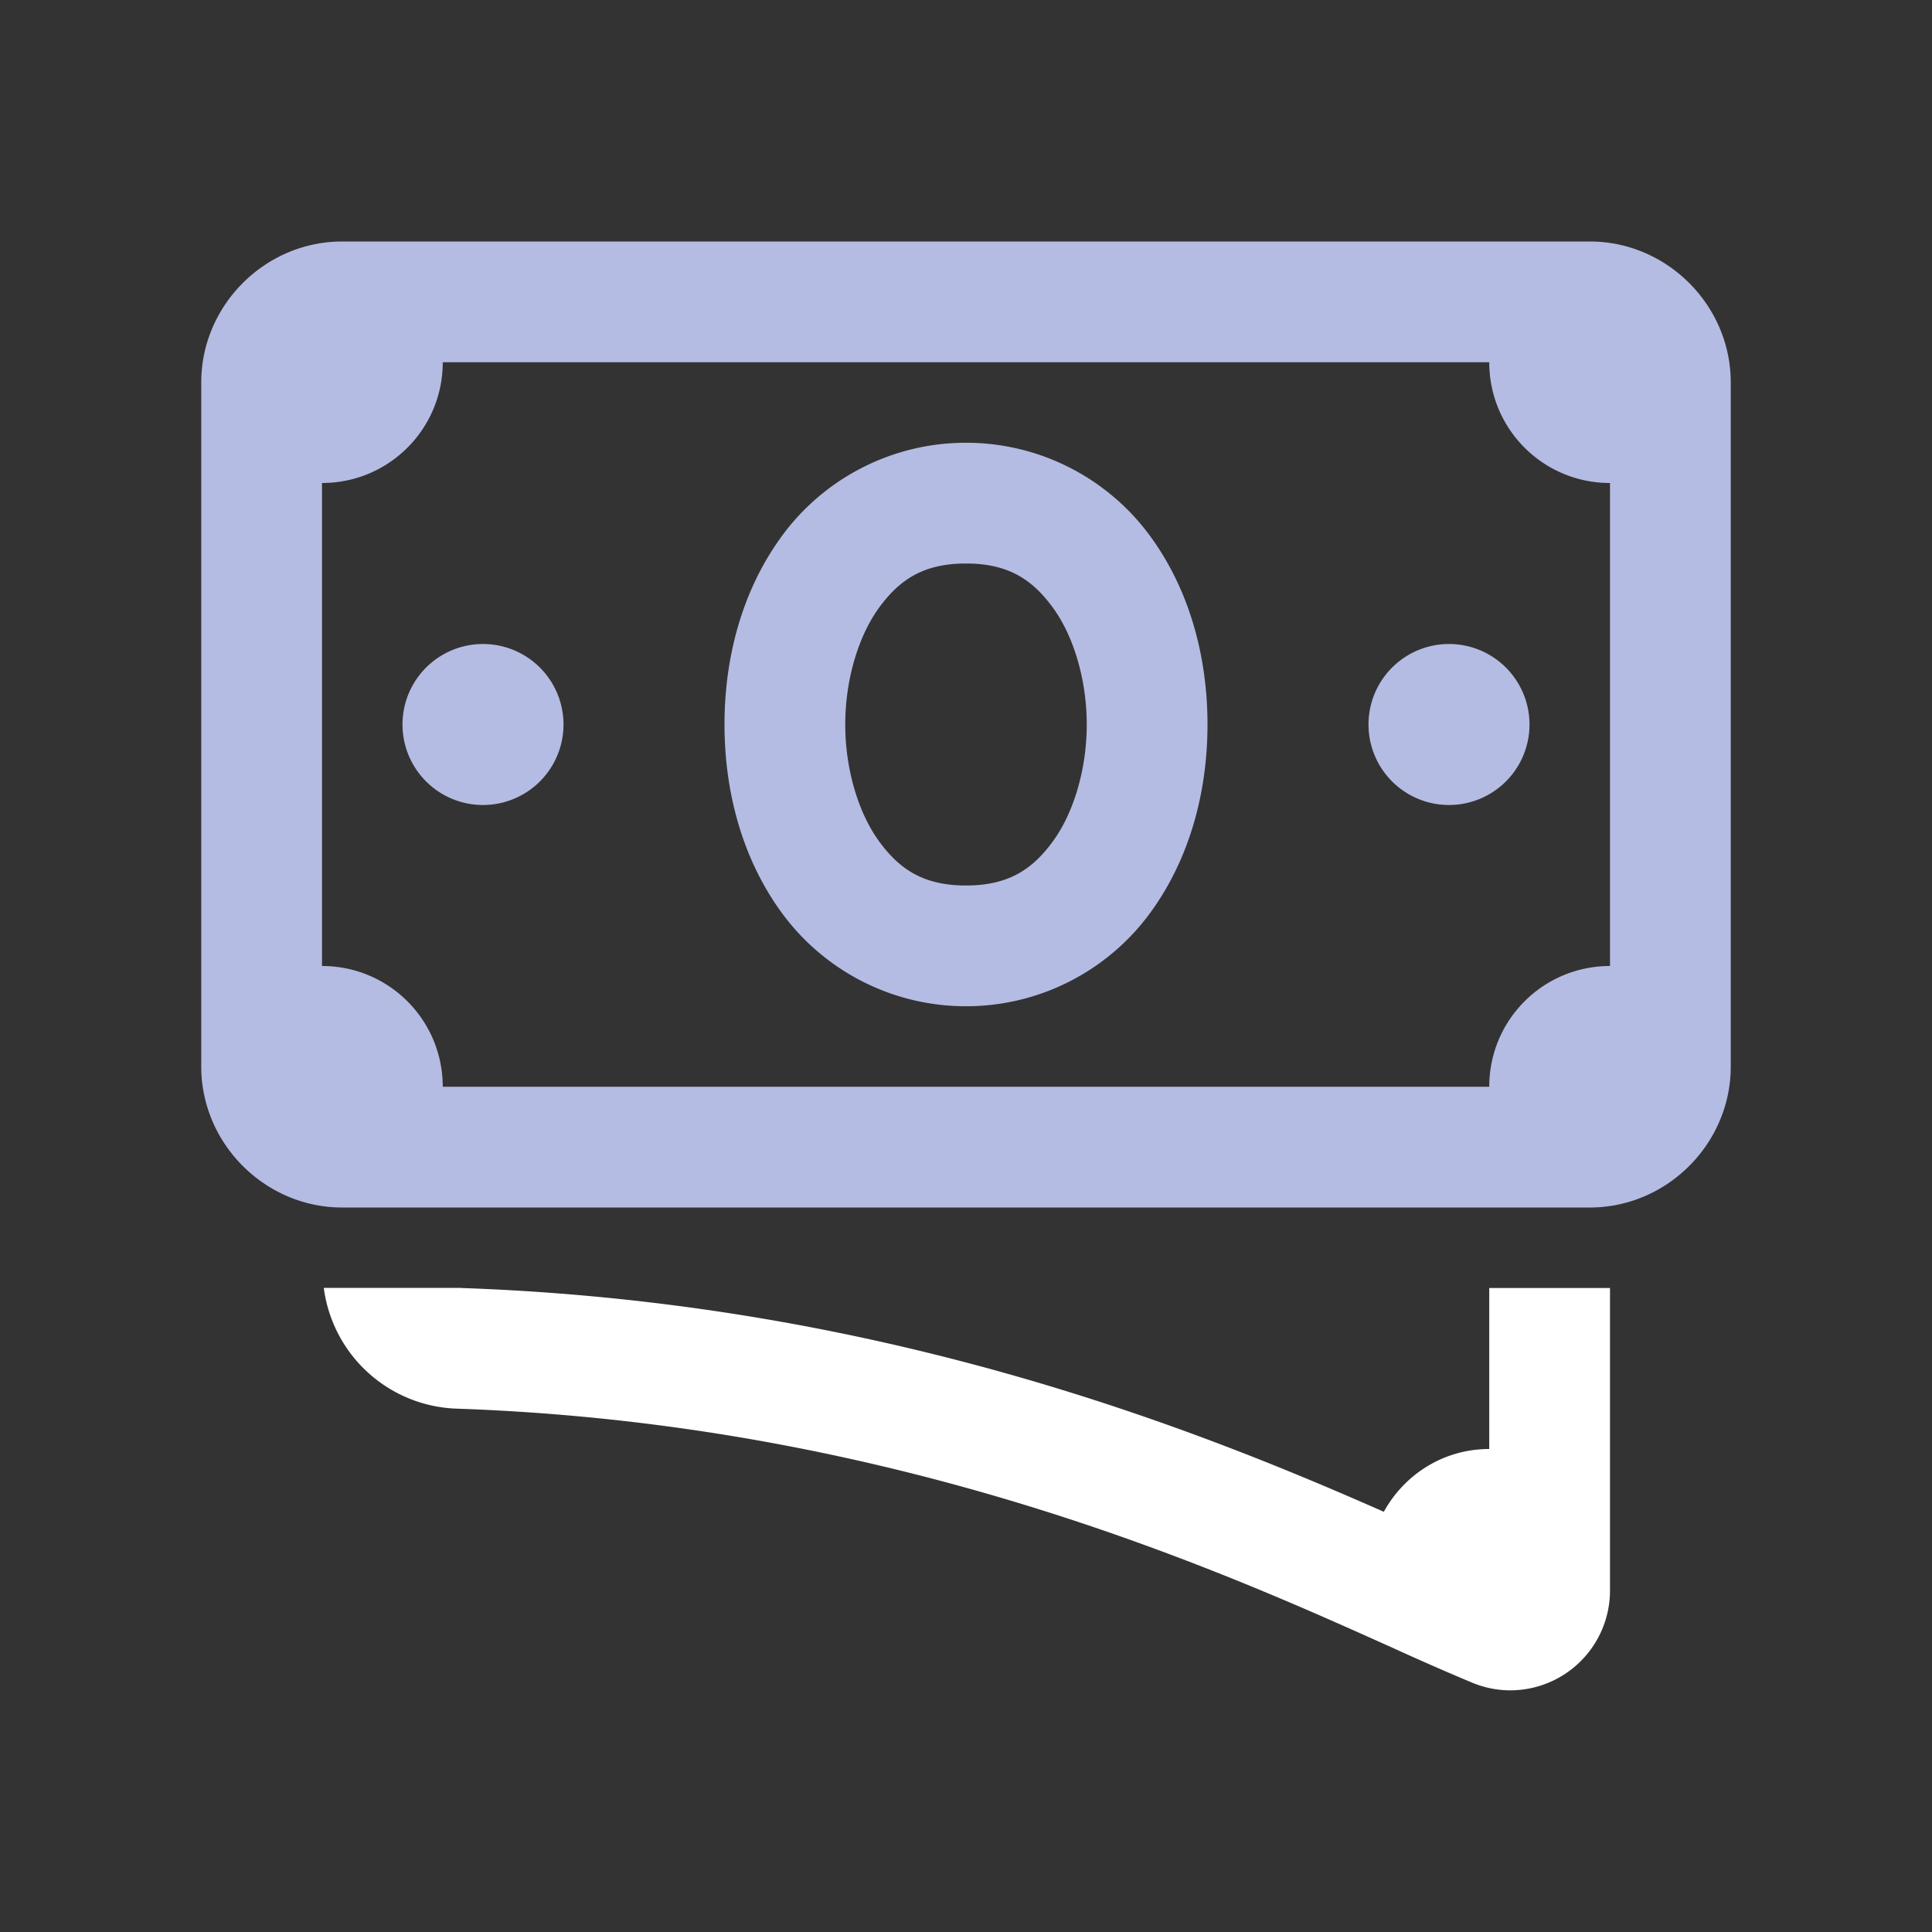<svg xmlns="http://www.w3.org/2000/svg" width="72" height="72" fill="none"><rect width="100%" height="100%" fill="#333333" stroke="none"/><path d="M12.75 9C9.878 9 7.5 11.378 7.5 14.25v25.5c0 2.872 2.378 5.25 5.25 5.25h46.5c2.872 0 5.25-2.378 5.25-5.25v-25.5c0-2.872-2.378-5.25-5.25-5.25h-46.5Zm3.75 4.5h39c0 2.49 2.01 4.5 4.5 4.5v18c-2.49 0-4.5 2.01-4.5 4.5h-39c0-2.49-2.01-4.5-4.5-4.5V18c2.49 0 4.5-2.01 4.5-4.5Zm19.5 3a8.5 8.5 0 0 0-6.882 3.504C27.643 22.032 27 24.528 27 27c0 2.472.643 4.968 2.118 6.996A8.5 8.5 0 0 0 36 37.5a8.5 8.5 0 0 0 6.882-3.504C44.357 31.968 45 29.472 45 27c0-2.472-.643-4.968-2.118-6.996A8.5 8.5 0 0 0 36 16.5Zm0 4.5c1.563 0 2.468.586 3.243 1.652.775 1.066 1.257 2.695 1.257 4.348s-.482 3.282-1.257 4.348C38.468 32.414 37.563 33 36 33s-2.468-.586-3.243-1.652C31.982 30.282 31.5 28.653 31.5 27s.482-3.282 1.257-4.348C33.532 21.586 34.437 21 36 21Zm-18 3a3 3 0 1 0 0 6 3 3 0 0 0 0-6Zm36 0a3 3 0 1 0 0 6 3 3 0 0 0 0-6Z" fill="#B5BCE3"></path><path d="M17.036 52.497a5.174 5.174 0 0 1-4.969-4.5h5.119c.001 0 .002.003.005.003 15.523.536 27.256 5.195 34.38 8.34.765-1.39 2.226-2.34 3.929-2.34v-6H60v11.27a3.72 3.72 0 0 1-3.712 3.724c-.475 0-.952-.092-1.406-.278a98.17 98.17 0 0 1-2.97-1.301l-.006-.002c-6.49-2.92-18.562-8.352-34.87-8.916Z" fill="#fff"></path></svg>